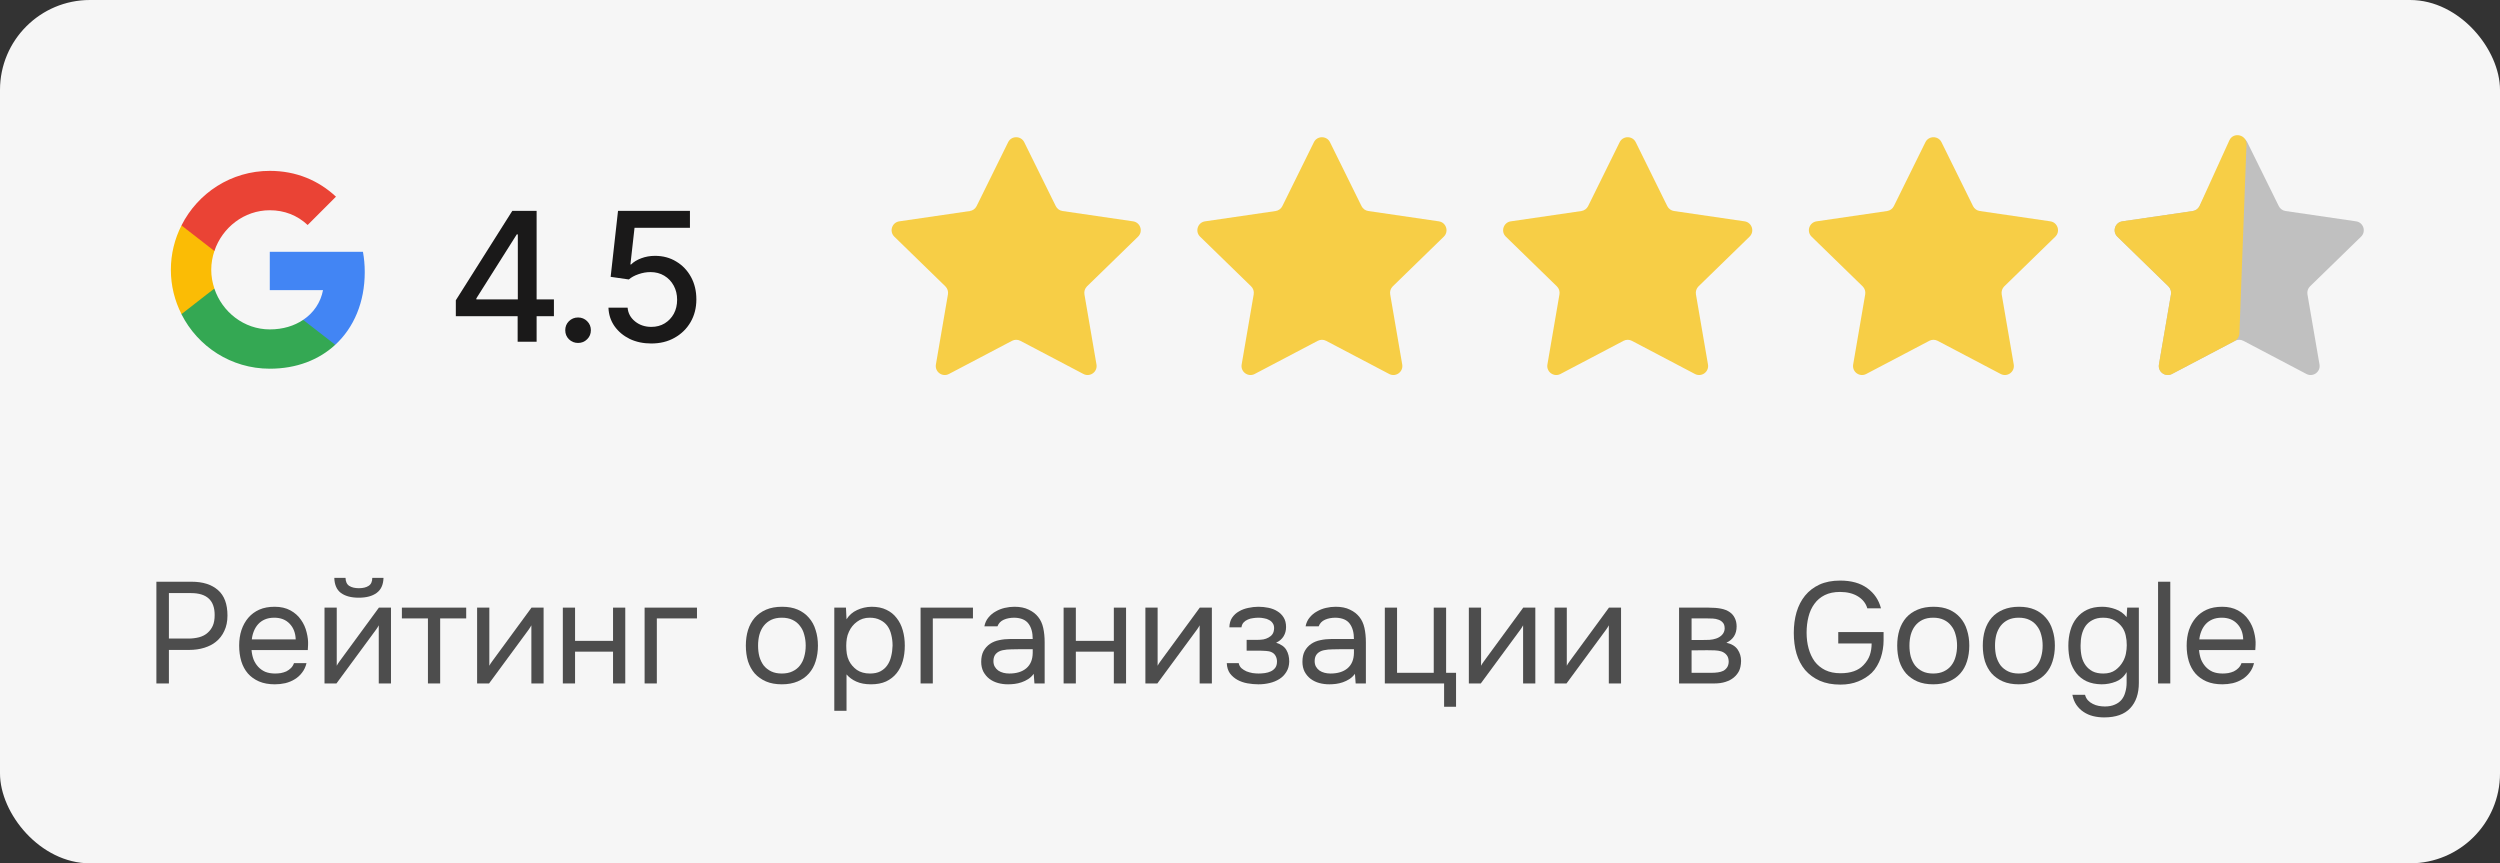 <?xml version="1.0" encoding="UTF-8"?> <svg xmlns="http://www.w3.org/2000/svg" width="139" height="48" viewBox="0 0 139 48" fill="none"><rect x="0" y="0" width="139" height="48" fill="#333333" stroke="none"/><rect width="139" height="48" rx="5" fill="#F6F6F6"></rect><path d="M8.695 38V32.344H10.655C11.279 32.344 11.767 32.499 12.119 32.808C12.471 33.112 12.647 33.584 12.647 34.224C12.647 34.549 12.589 34.835 12.471 35.08C12.359 35.325 12.202 35.528 11.999 35.688C11.829 35.827 11.615 35.936 11.359 36.016C11.103 36.096 10.821 36.136 10.511 36.136H9.391V38H8.695ZM9.391 35.504H10.479C10.682 35.504 10.879 35.48 11.071 35.432C11.263 35.379 11.421 35.296 11.543 35.184C11.666 35.077 11.762 34.947 11.831 34.792C11.901 34.637 11.935 34.437 11.935 34.192C11.935 33.381 11.498 32.976 10.623 32.976H9.391V35.504Z" fill="#4D4D4D"></path><path d="M13.985 36.144C14.001 36.331 14.039 36.504 14.097 36.664C14.161 36.819 14.246 36.955 14.353 37.072C14.46 37.189 14.591 37.283 14.745 37.352C14.905 37.416 15.089 37.448 15.297 37.448C15.399 37.448 15.502 37.44 15.609 37.424C15.721 37.403 15.825 37.371 15.921 37.328C16.017 37.28 16.102 37.219 16.177 37.144C16.252 37.069 16.308 36.979 16.345 36.872H17.041C16.993 37.075 16.91 37.251 16.793 37.4C16.681 37.549 16.545 37.672 16.385 37.768C16.23 37.864 16.057 37.936 15.865 37.984C15.673 38.027 15.479 38.048 15.281 38.048C14.945 38.048 14.652 37.995 14.401 37.888C14.156 37.781 13.95 37.635 13.785 37.448C13.62 37.256 13.497 37.029 13.417 36.768C13.337 36.501 13.297 36.211 13.297 35.896C13.297 35.581 13.34 35.293 13.425 35.032C13.516 34.765 13.644 34.536 13.809 34.344C13.975 34.152 14.177 34.003 14.417 33.896C14.657 33.789 14.943 33.736 15.273 33.736C15.609 33.736 15.9 33.803 16.145 33.936C16.39 34.069 16.588 34.245 16.737 34.464C16.887 34.677 16.991 34.909 17.049 35.16C17.113 35.411 17.14 35.643 17.129 35.856C17.129 35.904 17.127 35.952 17.121 36C17.121 36.048 17.119 36.096 17.113 36.144H13.985ZM16.441 35.552C16.43 35.195 16.319 34.904 16.105 34.68C15.892 34.456 15.607 34.344 15.249 34.344C15.052 34.344 14.879 34.376 14.729 34.44C14.58 34.504 14.454 34.592 14.353 34.704C14.252 34.816 14.172 34.947 14.113 35.096C14.055 35.24 14.017 35.392 14.001 35.552H16.441Z" fill="#4D4D4D"></path><path d="M19.955 32.704C20.179 32.704 20.358 32.661 20.491 32.576C20.63 32.491 20.699 32.341 20.699 32.128H21.323C21.312 32.512 21.184 32.792 20.939 32.968C20.699 33.144 20.369 33.232 19.947 33.232C19.526 33.232 19.195 33.144 18.955 32.968C18.721 32.792 18.598 32.512 18.587 32.128H19.211C19.216 32.341 19.286 32.491 19.419 32.576C19.552 32.661 19.731 32.704 19.955 32.704ZM18.707 38H18.043V33.784H18.723V37.016C18.761 36.941 18.811 36.861 18.875 36.776C18.939 36.685 18.99 36.616 19.027 36.568L21.067 33.784H21.739V38H21.059V34.768C21.017 34.848 20.968 34.925 20.915 35C20.867 35.069 20.822 35.131 20.779 35.184L18.707 38Z" fill="#4D4D4D"></path><path d="M25.921 33.784V34.384H24.473V38H23.793V34.384H22.345V33.784H25.921Z" fill="#4D4D4D"></path><path d="M27.192 38H26.527V33.784H27.207V37.016C27.245 36.941 27.296 36.861 27.36 36.776C27.424 36.685 27.474 36.616 27.512 36.568L29.552 33.784H30.224V38H29.544V34.768C29.501 34.848 29.453 34.925 29.399 35C29.352 35.069 29.306 35.131 29.264 35.184L27.192 38Z" fill="#4D4D4D"></path><path d="M31.293 38V33.784H31.973V35.632H34.085V33.784H34.765V38H34.085V36.232H31.973V38H31.293Z" fill="#4D4D4D"></path><path d="M35.84 38V33.784H38.752V34.384H36.52V38H35.84Z" fill="#4D4D4D"></path><path d="M43.485 33.736C43.821 33.736 44.112 33.789 44.357 33.896C44.602 34.003 44.808 34.152 44.973 34.344C45.144 34.536 45.269 34.765 45.349 35.032C45.434 35.293 45.477 35.581 45.477 35.896C45.477 36.211 45.434 36.501 45.349 36.768C45.269 37.029 45.144 37.256 44.973 37.448C44.808 37.635 44.6 37.781 44.349 37.888C44.098 37.995 43.805 38.048 43.469 38.048C43.133 38.048 42.84 37.995 42.589 37.888C42.344 37.781 42.136 37.635 41.965 37.448C41.8 37.256 41.674 37.029 41.589 36.768C41.509 36.501 41.469 36.211 41.469 35.896C41.469 35.581 41.509 35.293 41.589 35.032C41.674 34.765 41.8 34.536 41.965 34.344C42.136 34.152 42.346 34.003 42.597 33.896C42.848 33.789 43.144 33.736 43.485 33.736ZM43.469 37.448C43.698 37.448 43.896 37.408 44.061 37.328C44.232 37.248 44.37 37.139 44.477 37C44.589 36.856 44.669 36.691 44.717 36.504C44.77 36.317 44.797 36.115 44.797 35.896C44.797 35.683 44.77 35.483 44.717 35.296C44.669 35.104 44.589 34.939 44.477 34.8C44.37 34.656 44.232 34.544 44.061 34.464C43.896 34.384 43.698 34.344 43.469 34.344C43.24 34.344 43.042 34.384 42.877 34.464C42.712 34.544 42.573 34.656 42.461 34.8C42.354 34.939 42.274 35.104 42.221 35.296C42.173 35.483 42.149 35.683 42.149 35.896C42.149 36.115 42.173 36.317 42.221 36.504C42.274 36.691 42.354 36.856 42.461 37C42.573 37.139 42.712 37.248 42.877 37.328C43.042 37.408 43.24 37.448 43.469 37.448Z" fill="#4D4D4D"></path><path d="M47.067 39.52H46.387V33.784H47.035L47.067 34.432C47.211 34.203 47.406 34.032 47.651 33.92C47.901 33.803 48.171 33.741 48.459 33.736C48.784 33.736 49.059 33.792 49.283 33.904C49.512 34.011 49.702 34.163 49.851 34.36C50.005 34.552 50.12 34.781 50.195 35.048C50.27 35.309 50.307 35.592 50.307 35.896C50.307 36.205 50.27 36.491 50.195 36.752C50.12 37.013 50.005 37.24 49.851 37.432C49.696 37.624 49.502 37.776 49.267 37.888C49.032 37.995 48.752 38.048 48.427 38.048C48.107 38.048 47.835 37.997 47.611 37.896C47.387 37.795 47.206 37.661 47.067 37.496V39.52ZM48.371 37.448C48.6 37.448 48.792 37.408 48.947 37.328C49.107 37.243 49.235 37.131 49.331 36.992C49.432 36.848 49.504 36.683 49.547 36.496C49.595 36.309 49.621 36.109 49.627 35.896C49.627 35.683 49.603 35.483 49.555 35.296C49.512 35.104 49.44 34.939 49.339 34.8C49.237 34.661 49.104 34.552 48.939 34.472C48.779 34.387 48.584 34.344 48.355 34.344C48.083 34.344 47.848 34.419 47.651 34.568C47.453 34.712 47.304 34.896 47.203 35.12C47.144 35.243 47.104 35.371 47.083 35.504C47.062 35.632 47.051 35.765 47.051 35.904C47.051 36.064 47.062 36.213 47.083 36.352C47.104 36.485 47.144 36.613 47.203 36.736C47.304 36.939 47.451 37.109 47.643 37.248C47.84 37.381 48.083 37.448 48.371 37.448Z" fill="#4D4D4D"></path><path d="M51.184 38V33.784H54.096V34.384H51.864V38H51.184Z" fill="#4D4D4D"></path><path d="M57.475 37.464C57.385 37.587 57.281 37.685 57.163 37.76C57.046 37.835 56.923 37.893 56.795 37.936C56.673 37.979 56.547 38.008 56.419 38.024C56.297 38.04 56.174 38.048 56.051 38.048C55.854 38.048 55.667 38.024 55.491 37.976C55.315 37.928 55.155 37.851 55.011 37.744C54.873 37.637 54.761 37.504 54.675 37.344C54.595 37.184 54.555 37.003 54.555 36.8C54.555 36.56 54.598 36.36 54.683 36.2C54.774 36.035 54.894 35.901 55.043 35.8C55.193 35.699 55.363 35.629 55.555 35.592C55.753 35.549 55.961 35.528 56.179 35.528H57.419C57.419 35.171 57.342 34.888 57.187 34.68C57.033 34.467 56.771 34.355 56.403 34.344C56.179 34.344 55.982 34.381 55.811 34.456C55.641 34.531 55.523 34.653 55.459 34.824H54.731C54.769 34.632 54.843 34.469 54.955 34.336C55.067 34.197 55.201 34.085 55.355 34C55.51 33.909 55.678 33.843 55.859 33.8C56.041 33.757 56.222 33.736 56.403 33.736C56.718 33.736 56.982 33.789 57.195 33.896C57.414 33.997 57.59 34.133 57.723 34.304C57.857 34.469 57.95 34.672 58.003 34.912C58.057 35.152 58.083 35.421 58.083 35.72V38H57.515L57.475 37.464ZM56.675 36.096C56.547 36.096 56.398 36.099 56.227 36.104C56.062 36.104 55.902 36.12 55.747 36.152C55.593 36.184 55.467 36.251 55.371 36.352C55.281 36.453 55.235 36.587 55.235 36.752C55.235 36.875 55.259 36.979 55.307 37.064C55.355 37.149 55.419 37.221 55.499 37.28C55.585 37.339 55.681 37.381 55.787 37.408C55.894 37.435 56.003 37.448 56.115 37.448C56.515 37.448 56.83 37.352 57.059 37.16C57.294 36.963 57.414 36.677 57.419 36.304V36.096H56.675Z" fill="#4D4D4D"></path><path d="M59.137 38V33.784H59.817V35.632H61.929V33.784H62.609V38H61.929V36.232H59.817V38H59.137Z" fill="#4D4D4D"></path><path d="M64.348 38H63.684V33.784H64.364V37.016C64.401 36.941 64.452 36.861 64.516 36.776C64.58 36.685 64.63 36.616 64.668 36.568L66.708 33.784H67.38V38H66.7V34.768C66.657 34.848 66.609 34.925 66.556 35C66.508 35.069 66.462 35.131 66.42 35.184L64.348 38Z" fill="#4D4D4D"></path><path d="M70.953 35.736C71.225 35.821 71.415 35.955 71.521 36.136C71.628 36.317 71.681 36.533 71.681 36.784C71.676 37.008 71.623 37.2 71.521 37.36C71.425 37.52 71.297 37.651 71.137 37.752C70.977 37.853 70.796 37.928 70.593 37.976C70.391 38.024 70.183 38.048 69.969 38.048C69.767 38.048 69.561 38.029 69.353 37.992C69.151 37.955 68.967 37.891 68.801 37.8C68.636 37.709 68.497 37.589 68.385 37.44C68.279 37.291 68.22 37.101 68.209 36.872H68.873C68.895 36.984 68.945 37.077 69.025 37.152C69.105 37.221 69.199 37.28 69.305 37.328C69.417 37.371 69.532 37.403 69.649 37.424C69.772 37.44 69.881 37.448 69.977 37.448C70.089 37.448 70.204 37.44 70.321 37.424C70.444 37.408 70.556 37.376 70.657 37.328C70.759 37.28 70.841 37.213 70.905 37.128C70.969 37.037 71.001 36.923 71.001 36.784C71.001 36.672 70.977 36.571 70.929 36.48C70.881 36.384 70.807 36.312 70.705 36.264C70.615 36.221 70.511 36.197 70.393 36.192C70.276 36.181 70.167 36.176 70.065 36.176H69.313V35.576H69.929C70.031 35.576 70.135 35.568 70.241 35.552C70.348 35.531 70.444 35.496 70.529 35.448C70.62 35.4 70.692 35.339 70.745 35.264C70.804 35.184 70.836 35.072 70.841 34.928C70.841 34.816 70.815 34.723 70.761 34.648C70.713 34.573 70.647 34.515 70.561 34.472C70.481 34.424 70.388 34.392 70.281 34.376C70.18 34.355 70.079 34.344 69.977 34.344C69.881 34.344 69.78 34.352 69.673 34.368C69.567 34.379 69.468 34.405 69.377 34.448C69.287 34.485 69.209 34.539 69.145 34.608C69.081 34.677 69.041 34.768 69.025 34.88H68.353C68.359 34.667 68.409 34.488 68.505 34.344C68.607 34.195 68.735 34.077 68.889 33.992C69.044 33.901 69.215 33.837 69.401 33.8C69.593 33.757 69.783 33.736 69.969 33.736C70.156 33.736 70.34 33.755 70.521 33.792C70.708 33.829 70.873 33.893 71.017 33.984C71.161 34.069 71.279 34.184 71.369 34.328C71.46 34.472 71.505 34.651 71.505 34.864C71.505 35.056 71.46 35.227 71.369 35.376C71.279 35.525 71.14 35.645 70.953 35.736Z" fill="#4D4D4D"></path><path d="M75.335 37.464C75.244 37.587 75.14 37.685 75.023 37.76C74.905 37.835 74.783 37.893 74.655 37.936C74.532 37.979 74.407 38.008 74.279 38.024C74.156 38.04 74.033 38.048 73.911 38.048C73.713 38.048 73.527 38.024 73.351 37.976C73.175 37.928 73.015 37.851 72.871 37.744C72.732 37.637 72.62 37.504 72.535 37.344C72.455 37.184 72.415 37.003 72.415 36.8C72.415 36.56 72.457 36.36 72.543 36.2C72.633 36.035 72.753 35.901 72.903 35.8C73.052 35.699 73.223 35.629 73.415 35.592C73.612 35.549 73.82 35.528 74.039 35.528H75.279C75.279 35.171 75.201 34.888 75.047 34.68C74.892 34.467 74.631 34.355 74.263 34.344C74.039 34.344 73.841 34.381 73.671 34.456C73.5 34.531 73.383 34.653 73.319 34.824H72.591C72.628 34.632 72.703 34.469 72.815 34.336C72.927 34.197 73.06 34.085 73.215 34C73.369 33.909 73.537 33.843 73.719 33.8C73.9 33.757 74.081 33.736 74.263 33.736C74.577 33.736 74.841 33.789 75.055 33.896C75.273 33.997 75.449 34.133 75.583 34.304C75.716 34.469 75.809 34.672 75.863 34.912C75.916 35.152 75.943 35.421 75.943 35.72V38H75.375L75.335 37.464ZM74.535 36.096C74.407 36.096 74.257 36.099 74.087 36.104C73.921 36.104 73.761 36.12 73.607 36.152C73.452 36.184 73.327 36.251 73.231 36.352C73.14 36.453 73.095 36.587 73.095 36.752C73.095 36.875 73.119 36.979 73.167 37.064C73.215 37.149 73.279 37.221 73.359 37.28C73.444 37.339 73.54 37.381 73.647 37.408C73.753 37.435 73.863 37.448 73.975 37.448C74.375 37.448 74.689 37.352 74.919 37.16C75.153 36.963 75.273 36.677 75.279 36.304V36.096H74.535Z" fill="#4D4D4D"></path><path d="M79.716 37.408V33.784H80.404V37.408H80.956V39.296H80.292V38H76.996V33.784H77.676V37.408H79.716Z" fill="#4D4D4D"></path><path d="M82.332 38H81.668V33.784H82.348V37.016C82.385 36.941 82.436 36.861 82.5 36.776C82.564 36.685 82.615 36.616 82.652 36.568L84.692 33.784H85.364V38H84.684V34.768C84.641 34.848 84.594 34.925 84.54 35C84.492 35.069 84.447 35.131 84.404 35.184L82.332 38Z" fill="#4D4D4D"></path><path d="M87.098 38H86.434V33.784H87.114V37.016C87.151 36.941 87.202 36.861 87.266 36.776C87.33 36.685 87.38 36.616 87.418 36.568L89.458 33.784H90.13V38H89.45V34.768C89.407 34.848 89.359 34.925 89.306 35C89.258 35.069 89.212 35.131 89.17 35.184L87.098 38Z" fill="#4D4D4D"></path><path d="M93.356 33.784H94.988C95.26 33.784 95.492 33.803 95.684 33.84C95.881 33.877 96.046 33.944 96.18 34.04C96.297 34.12 96.388 34.227 96.452 34.36C96.521 34.493 96.556 34.651 96.556 34.832C96.556 35.253 96.366 35.555 95.988 35.736C96.276 35.8 96.484 35.925 96.612 36.112C96.74 36.299 96.804 36.512 96.804 36.752C96.798 36.976 96.761 37.16 96.692 37.304C96.622 37.443 96.524 37.565 96.396 37.672C96.273 37.773 96.121 37.853 95.94 37.912C95.758 37.971 95.553 38 95.324 38H93.356V33.784ZM94.052 34.384V35.584H94.636C94.769 35.584 94.905 35.581 95.044 35.576C95.182 35.565 95.305 35.541 95.412 35.504C95.545 35.461 95.657 35.392 95.748 35.296C95.838 35.2 95.886 35.085 95.892 34.952C95.892 34.797 95.857 34.685 95.788 34.616C95.724 34.541 95.644 34.488 95.548 34.456C95.452 34.419 95.348 34.397 95.236 34.392C95.124 34.387 95.02 34.384 94.924 34.384H94.052ZM94.052 37.408H95.164C95.286 37.408 95.404 37.4 95.516 37.384C95.633 37.368 95.734 37.339 95.82 37.296C95.905 37.248 95.974 37.184 96.028 37.104C96.081 37.024 96.11 36.923 96.116 36.8C96.116 36.64 96.078 36.515 96.004 36.424C95.929 36.328 95.828 36.259 95.7 36.216C95.593 36.184 95.473 36.165 95.34 36.16C95.206 36.155 95.068 36.152 94.924 36.152L94.052 36.16V37.408Z" fill="#4D4D4D"></path><path d="M102.303 32.912C101.972 32.912 101.69 32.971 101.455 33.088C101.22 33.205 101.028 33.368 100.879 33.576C100.73 33.779 100.62 34.019 100.551 34.296C100.482 34.568 100.447 34.861 100.447 35.176C100.447 35.491 100.484 35.784 100.559 36.056C100.634 36.328 100.746 36.568 100.895 36.776C101.05 36.979 101.244 37.139 101.479 37.256C101.719 37.373 102.004 37.432 102.335 37.432C102.9 37.432 103.324 37.283 103.607 36.984C103.772 36.813 103.89 36.629 103.959 36.432C104.028 36.235 104.063 36.016 104.063 35.776H102.207V35.144H104.727V35.616C104.727 35.771 104.714 35.931 104.687 36.096C104.66 36.261 104.62 36.424 104.567 36.584C104.514 36.739 104.444 36.888 104.359 37.032C104.279 37.171 104.183 37.296 104.071 37.408C103.858 37.611 103.604 37.771 103.311 37.888C103.023 38.005 102.695 38.064 102.327 38.064C101.884 38.064 101.5 37.992 101.175 37.848C100.855 37.704 100.586 37.507 100.367 37.256C100.154 37 99.993 36.696 99.887 36.344C99.785 35.992 99.735 35.608 99.735 35.192C99.735 34.776 99.785 34.392 99.887 34.04C99.993 33.683 100.151 33.376 100.359 33.12C100.572 32.859 100.839 32.653 101.159 32.504C101.484 32.355 101.868 32.28 102.311 32.28C102.935 32.28 103.439 32.421 103.823 32.704C104.207 32.981 104.46 33.355 104.583 33.824H103.823C103.743 33.547 103.57 33.325 103.303 33.16C103.036 32.995 102.703 32.912 102.303 32.912Z" fill="#4D4D4D"></path><path d="M107.501 33.736C107.837 33.736 108.127 33.789 108.373 33.896C108.618 34.003 108.823 34.152 108.989 34.344C109.159 34.536 109.285 34.765 109.365 35.032C109.45 35.293 109.493 35.581 109.493 35.896C109.493 36.211 109.45 36.501 109.365 36.768C109.285 37.029 109.159 37.256 108.989 37.448C108.823 37.635 108.615 37.781 108.365 37.888C108.114 37.995 107.821 38.048 107.485 38.048C107.149 38.048 106.855 37.995 106.605 37.888C106.359 37.781 106.151 37.635 105.981 37.448C105.815 37.256 105.69 37.029 105.605 36.768C105.525 36.501 105.485 36.211 105.485 35.896C105.485 35.581 105.525 35.293 105.605 35.032C105.69 34.765 105.815 34.536 105.981 34.344C106.151 34.152 106.365 34.003 106.621 33.896C106.877 33.789 107.17 33.736 107.501 33.736ZM107.485 37.448C107.714 37.448 107.911 37.408 108.077 37.328C108.247 37.248 108.386 37.139 108.493 37C108.605 36.856 108.685 36.691 108.733 36.504C108.786 36.317 108.813 36.115 108.813 35.896C108.813 35.683 108.786 35.483 108.733 35.296C108.685 35.104 108.605 34.939 108.493 34.8C108.386 34.656 108.247 34.544 108.077 34.464C107.911 34.384 107.714 34.344 107.485 34.344C107.255 34.344 107.058 34.384 106.893 34.464C106.727 34.544 106.589 34.656 106.477 34.8C106.37 34.939 106.29 35.104 106.237 35.296C106.189 35.483 106.165 35.683 106.165 35.896C106.165 36.115 106.189 36.317 106.237 36.504C106.29 36.691 106.37 36.856 106.477 37C106.589 37.139 106.727 37.248 106.893 37.328C107.058 37.408 107.255 37.448 107.485 37.448Z" fill="#4D4D4D"></path><path d="M112.258 33.736C112.594 33.736 112.885 33.789 113.131 33.896C113.376 34.003 113.581 34.152 113.746 34.344C113.917 34.536 114.042 34.765 114.122 35.032C114.208 35.293 114.251 35.581 114.251 35.896C114.251 36.211 114.208 36.501 114.122 36.768C114.042 37.029 113.917 37.256 113.746 37.448C113.581 37.635 113.373 37.781 113.122 37.888C112.872 37.995 112.579 38.048 112.243 38.048C111.907 38.048 111.613 37.995 111.363 37.888C111.117 37.781 110.909 37.635 110.739 37.448C110.573 37.256 110.448 37.029 110.363 36.768C110.283 36.501 110.243 36.211 110.243 35.896C110.243 35.581 110.283 35.293 110.363 35.032C110.448 34.765 110.573 34.536 110.739 34.344C110.909 34.152 111.123 34.003 111.379 33.896C111.635 33.789 111.928 33.736 112.258 33.736ZM112.243 37.448C112.472 37.448 112.669 37.408 112.835 37.328C113.005 37.248 113.144 37.139 113.251 37C113.363 36.856 113.443 36.691 113.491 36.504C113.544 36.317 113.571 36.115 113.571 35.896C113.571 35.683 113.544 35.483 113.491 35.296C113.443 35.104 113.363 34.939 113.251 34.8C113.144 34.656 113.005 34.544 112.835 34.464C112.669 34.384 112.472 34.344 112.243 34.344C112.013 34.344 111.816 34.384 111.65 34.464C111.485 34.544 111.346 34.656 111.234 34.8C111.128 34.939 111.048 35.104 110.994 35.296C110.946 35.483 110.923 35.683 110.923 35.896C110.923 36.115 110.946 36.317 110.994 36.504C111.048 36.691 111.128 36.856 111.234 37C111.346 37.139 111.485 37.248 111.65 37.328C111.816 37.408 112.013 37.448 112.243 37.448Z" fill="#4D4D4D"></path><path d="M118.92 37.968C118.92 38.565 118.76 39.035 118.44 39.376C118.12 39.717 117.638 39.888 116.992 39.888C116.779 39.888 116.574 39.864 116.376 39.816C116.184 39.768 116.008 39.691 115.848 39.584C115.694 39.483 115.56 39.352 115.448 39.192C115.342 39.037 115.267 38.851 115.224 38.632H115.928C115.96 38.755 116.014 38.856 116.088 38.936C116.168 39.021 116.259 39.088 116.36 39.136C116.462 39.189 116.571 39.227 116.688 39.248C116.806 39.269 116.92 39.28 117.032 39.28C117.246 39.28 117.43 39.245 117.584 39.176C117.739 39.112 117.864 39.021 117.96 38.904C118.056 38.787 118.126 38.645 118.168 38.48C118.216 38.32 118.24 38.144 118.24 37.952V37.368C118.102 37.613 117.904 37.789 117.648 37.896C117.392 37.997 117.126 38.048 116.848 38.048C116.528 38.043 116.251 37.987 116.016 37.88C115.782 37.768 115.59 37.616 115.44 37.424C115.291 37.232 115.179 37.008 115.104 36.752C115.035 36.491 115 36.208 115 35.904C115 35.6 115.038 35.317 115.112 35.056C115.187 34.789 115.302 34.56 115.456 34.368C115.611 34.171 115.806 34.016 116.04 33.904C116.275 33.792 116.555 33.736 116.88 33.736C117.126 33.736 117.374 33.781 117.624 33.872C117.875 33.963 118.08 34.109 118.24 34.312L118.272 33.784H118.92V37.968ZM116.936 34.344C116.707 34.344 116.512 34.387 116.352 34.472C116.192 34.552 116.062 34.661 115.96 34.8C115.864 34.939 115.792 35.104 115.744 35.296C115.702 35.483 115.68 35.683 115.68 35.896C115.68 36.131 115.702 36.339 115.744 36.52C115.787 36.696 115.859 36.853 115.96 36.992C116.062 37.131 116.192 37.243 116.352 37.328C116.512 37.408 116.71 37.448 116.944 37.448C117.216 37.448 117.44 37.384 117.616 37.256C117.792 37.128 117.934 36.968 118.04 36.776C118.115 36.643 118.168 36.499 118.2 36.344C118.232 36.184 118.248 36.027 118.248 35.872C118.248 35.68 118.23 35.504 118.192 35.344C118.16 35.184 118.099 35.035 118.008 34.896C117.902 34.741 117.76 34.611 117.584 34.504C117.408 34.397 117.192 34.344 116.936 34.344Z" fill="#4D4D4D"></path><path d="M119.988 38V32.344H120.668V38H119.988Z" fill="#4D4D4D"></path><path d="M122.266 36.144C122.282 36.331 122.32 36.504 122.378 36.664C122.442 36.819 122.528 36.955 122.634 37.072C122.741 37.189 122.872 37.283 123.026 37.352C123.186 37.416 123.37 37.448 123.578 37.448C123.68 37.448 123.784 37.44 123.89 37.424C124.002 37.403 124.106 37.371 124.202 37.328C124.298 37.28 124.384 37.219 124.458 37.144C124.533 37.069 124.589 36.979 124.626 36.872H125.322C125.274 37.075 125.192 37.251 125.074 37.4C124.962 37.549 124.826 37.672 124.666 37.768C124.512 37.864 124.338 37.936 124.146 37.984C123.954 38.027 123.76 38.048 123.562 38.048C123.226 38.048 122.933 37.995 122.682 37.888C122.437 37.781 122.232 37.635 122.066 37.448C121.901 37.256 121.778 37.029 121.698 36.768C121.618 36.501 121.578 36.211 121.578 35.896C121.578 35.581 121.621 35.293 121.706 35.032C121.797 34.765 121.925 34.536 122.09 34.344C122.256 34.152 122.458 34.003 122.698 33.896C122.938 33.789 123.224 33.736 123.554 33.736C123.89 33.736 124.181 33.803 124.426 33.936C124.672 34.069 124.869 34.245 125.018 34.464C125.168 34.677 125.272 34.909 125.33 35.16C125.394 35.411 125.421 35.643 125.41 35.856C125.41 35.904 125.408 35.952 125.402 36C125.402 36.048 125.4 36.096 125.394 36.144H122.266ZM124.722 35.552C124.712 35.195 124.6 34.904 124.386 34.68C124.173 34.456 123.888 34.344 123.53 34.344C123.333 34.344 123.16 34.376 123.01 34.44C122.861 34.504 122.736 34.592 122.634 34.704C122.533 34.816 122.453 34.947 122.394 35.096C122.336 35.24 122.298 35.392 122.282 35.552H124.722Z" fill="#4D4D4D"></path><path d="M25.344 17.579V16.695L28.483 11.725H29.182V13.033H28.732L26.486 16.588V16.646H30.798V17.579H25.344ZM28.781 19V17.311L28.791 16.905V11.725H29.836V19H28.781Z" fill="#1A1919"></path><path d="M32.141 19.068C31.942 19.068 31.773 19 31.633 18.863C31.496 18.727 31.428 18.559 31.428 18.36C31.428 18.162 31.496 17.994 31.633 17.857C31.773 17.721 31.942 17.652 32.141 17.652C32.339 17.652 32.507 17.721 32.644 17.857C32.783 17.994 32.853 18.162 32.853 18.36C32.853 18.559 32.783 18.727 32.644 18.863C32.507 19 32.339 19.068 32.141 19.068Z" fill="#1A1919"></path><path d="M36.213 19.098C35.767 19.098 35.367 19.013 35.012 18.844C34.66 18.671 34.379 18.435 34.167 18.136C33.955 17.833 33.843 17.49 33.83 17.105H34.895C34.921 17.415 35.059 17.67 35.31 17.872C35.56 18.074 35.861 18.175 36.213 18.175C36.493 18.175 36.74 18.11 36.955 17.98C37.17 17.849 37.339 17.672 37.463 17.447C37.587 17.219 37.648 16.959 37.648 16.666C37.648 16.373 37.585 16.111 37.458 15.88C37.331 15.646 37.155 15.462 36.931 15.328C36.709 15.195 36.454 15.128 36.164 15.128C35.943 15.128 35.721 15.167 35.5 15.245C35.279 15.32 35.1 15.418 34.963 15.538L33.952 15.392L34.362 11.725H38.361V12.667H35.28L35.051 14.703H35.09C35.23 14.563 35.417 14.449 35.651 14.361C35.889 14.27 36.145 14.225 36.418 14.225C36.861 14.225 37.255 14.33 37.6 14.542C37.948 14.75 38.221 15.037 38.42 15.401C38.618 15.763 38.718 16.178 38.718 16.646C38.718 17.119 38.61 17.54 38.395 17.911C38.181 18.279 37.884 18.569 37.507 18.78C37.133 18.992 36.701 19.098 36.213 19.098Z" fill="#1A1919"></path><path d="M124.052 7.908C124.235 7.537 124.765 7.537 124.948 7.908L126.701 11.46C126.774 11.607 126.915 11.709 127.077 11.733L130.998 12.306C131.408 12.366 131.571 12.87 131.275 13.159L128.438 15.921C128.32 16.036 128.267 16.202 128.294 16.364L128.964 20.266C129.034 20.675 128.605 20.986 128.238 20.793L124.733 18.95C124.587 18.873 124.413 18.873 124.267 18.95L120.762 20.793C120.395 20.986 119.966 20.675 120.036 20.266L120.706 16.364C120.733 16.202 120.68 16.036 120.562 15.921L117.725 13.159C117.429 12.87 117.592 12.366 118.002 12.306L121.923 11.733C122.085 11.709 122.226 11.607 122.299 11.46L124.052 7.908Z" fill="#C0C0C0"></path><path d="M123.95 7.809C124.177 7.31 124.925 7.487 124.905 8.034L124.511 18.539C124.504 18.718 124.402 18.879 124.244 18.962L120.762 20.794C120.395 20.987 119.966 20.675 120.036 20.267L120.706 16.364C120.733 16.202 120.68 16.037 120.562 15.922L117.725 13.159C117.429 12.87 117.592 12.366 118.002 12.306L121.913 11.735C122.081 11.71 122.225 11.602 122.295 11.447L123.95 7.809Z" fill="#F7CE46"></path><path d="M107.052 7.908C107.235 7.537 107.765 7.537 107.948 7.908L109.701 11.46C109.774 11.607 109.915 11.709 110.077 11.733L113.998 12.306C114.408 12.366 114.571 12.87 114.275 13.159L111.438 15.921C111.32 16.036 111.267 16.202 111.294 16.364L111.964 20.266C112.034 20.675 111.605 20.986 111.238 20.793L107.733 18.95C107.587 18.873 107.413 18.873 107.267 18.95L103.762 20.793C103.395 20.986 102.966 20.675 103.036 20.266L103.706 16.364C103.733 16.202 103.68 16.036 103.562 15.921L100.725 13.159C100.429 12.87 100.592 12.366 101.002 12.306L104.923 11.733C105.085 11.709 105.226 11.607 105.299 11.46L107.052 7.908Z" fill="#F7CE46"></path><path d="M90.052 7.908C90.235 7.537 90.765 7.537 90.948 7.908L92.701 11.46C92.774 11.607 92.915 11.709 93.077 11.733L96.998 12.306C97.408 12.366 97.572 12.87 97.275 13.159L94.438 15.921C94.32 16.036 94.267 16.202 94.294 16.364L94.964 20.266C95.034 20.675 94.605 20.986 94.238 20.793L90.733 18.95C90.587 18.873 90.413 18.873 90.267 18.95L86.762 20.793C86.395 20.986 85.966 20.675 86.036 20.266L86.706 16.364C86.733 16.202 86.68 16.036 86.562 15.921L83.725 13.159C83.428 12.87 83.592 12.366 84.002 12.306L87.923 11.733C88.085 11.709 88.226 11.607 88.299 11.46L90.052 7.908Z" fill="#F7CE46"></path><path d="M73.052 7.908C73.235 7.537 73.765 7.537 73.948 7.908L75.701 11.46C75.774 11.607 75.915 11.709 76.077 11.733L79.998 12.306C80.408 12.366 80.572 12.87 80.275 13.159L77.438 15.921C77.32 16.036 77.267 16.202 77.294 16.364L77.964 20.266C78.034 20.675 77.605 20.986 77.238 20.793L73.733 18.95C73.587 18.873 73.413 18.873 73.267 18.95L69.762 20.793C69.395 20.986 68.966 20.675 69.036 20.266L69.706 16.364C69.733 16.202 69.68 16.036 69.562 15.921L66.725 13.159C66.428 12.87 66.592 12.366 67.002 12.306L70.923 11.733C71.085 11.709 71.226 11.607 71.299 11.46L73.052 7.908Z" fill="#F7CE46"></path><path d="M56.052 7.908C56.235 7.537 56.765 7.537 56.948 7.908L58.701 11.46C58.774 11.607 58.915 11.709 59.077 11.733L62.998 12.306C63.408 12.366 63.572 12.87 63.275 13.159L60.438 15.921C60.321 16.036 60.267 16.202 60.294 16.364L60.964 20.266C61.034 20.675 60.605 20.986 60.238 20.793L56.733 18.95C56.587 18.873 56.413 18.873 56.267 18.95L52.762 20.793C52.395 20.986 51.966 20.675 52.036 20.266L52.706 16.364C52.733 16.202 52.679 16.036 52.562 15.921L49.725 13.159C49.428 12.87 49.592 12.366 50.002 12.306L53.923 11.733C54.085 11.709 54.226 11.607 54.299 11.46L56.052 7.908Z" fill="#F7CE46"></path><g clip-path="url(#clip0_872_67)"><path d="M20.28 15.125C20.28 14.735 20.245 14.36 20.18 14H15V16.13H17.96C17.83 16.815 17.44 17.395 16.855 17.785V19.17H18.64C19.68 18.21 20.28 16.8 20.28 15.125Z" fill="#4285F4"></path><path d="M15 20.5C16.485 20.5 17.73 20.01 18.64 19.17L16.855 17.785C16.365 18.115 15.74 18.315 15 18.315C13.57 18.315 12.355 17.35 11.92 16.05H10.09V17.47C10.995 19.265 12.85 20.5 15 20.5Z" fill="#34A853"></path><path d="M11.92 16.045C11.81 15.715 11.745 15.365 11.745 15C11.745 14.635 11.81 14.285 11.92 13.955V12.535H10.09C9.715 13.275 9.5 14.11 9.5 15C9.5 15.89 9.715 16.725 10.09 17.465L11.515 16.355L11.92 16.045Z" fill="#FBBC05"></path><path d="M15 11.69C15.81 11.69 16.53 11.97 17.105 12.51L18.68 10.935C17.725 10.045 16.485 9.5 15 9.5C12.85 9.5 10.995 10.735 10.09 12.535L11.92 13.955C12.355 12.655 13.57 11.69 15 11.69Z" fill="#EA4335"></path></g><defs><clipPath id="clip0_872_67"><rect width="12" height="12" fill="white" transform="translate(9 9)"></rect></clipPath></defs></svg> 
